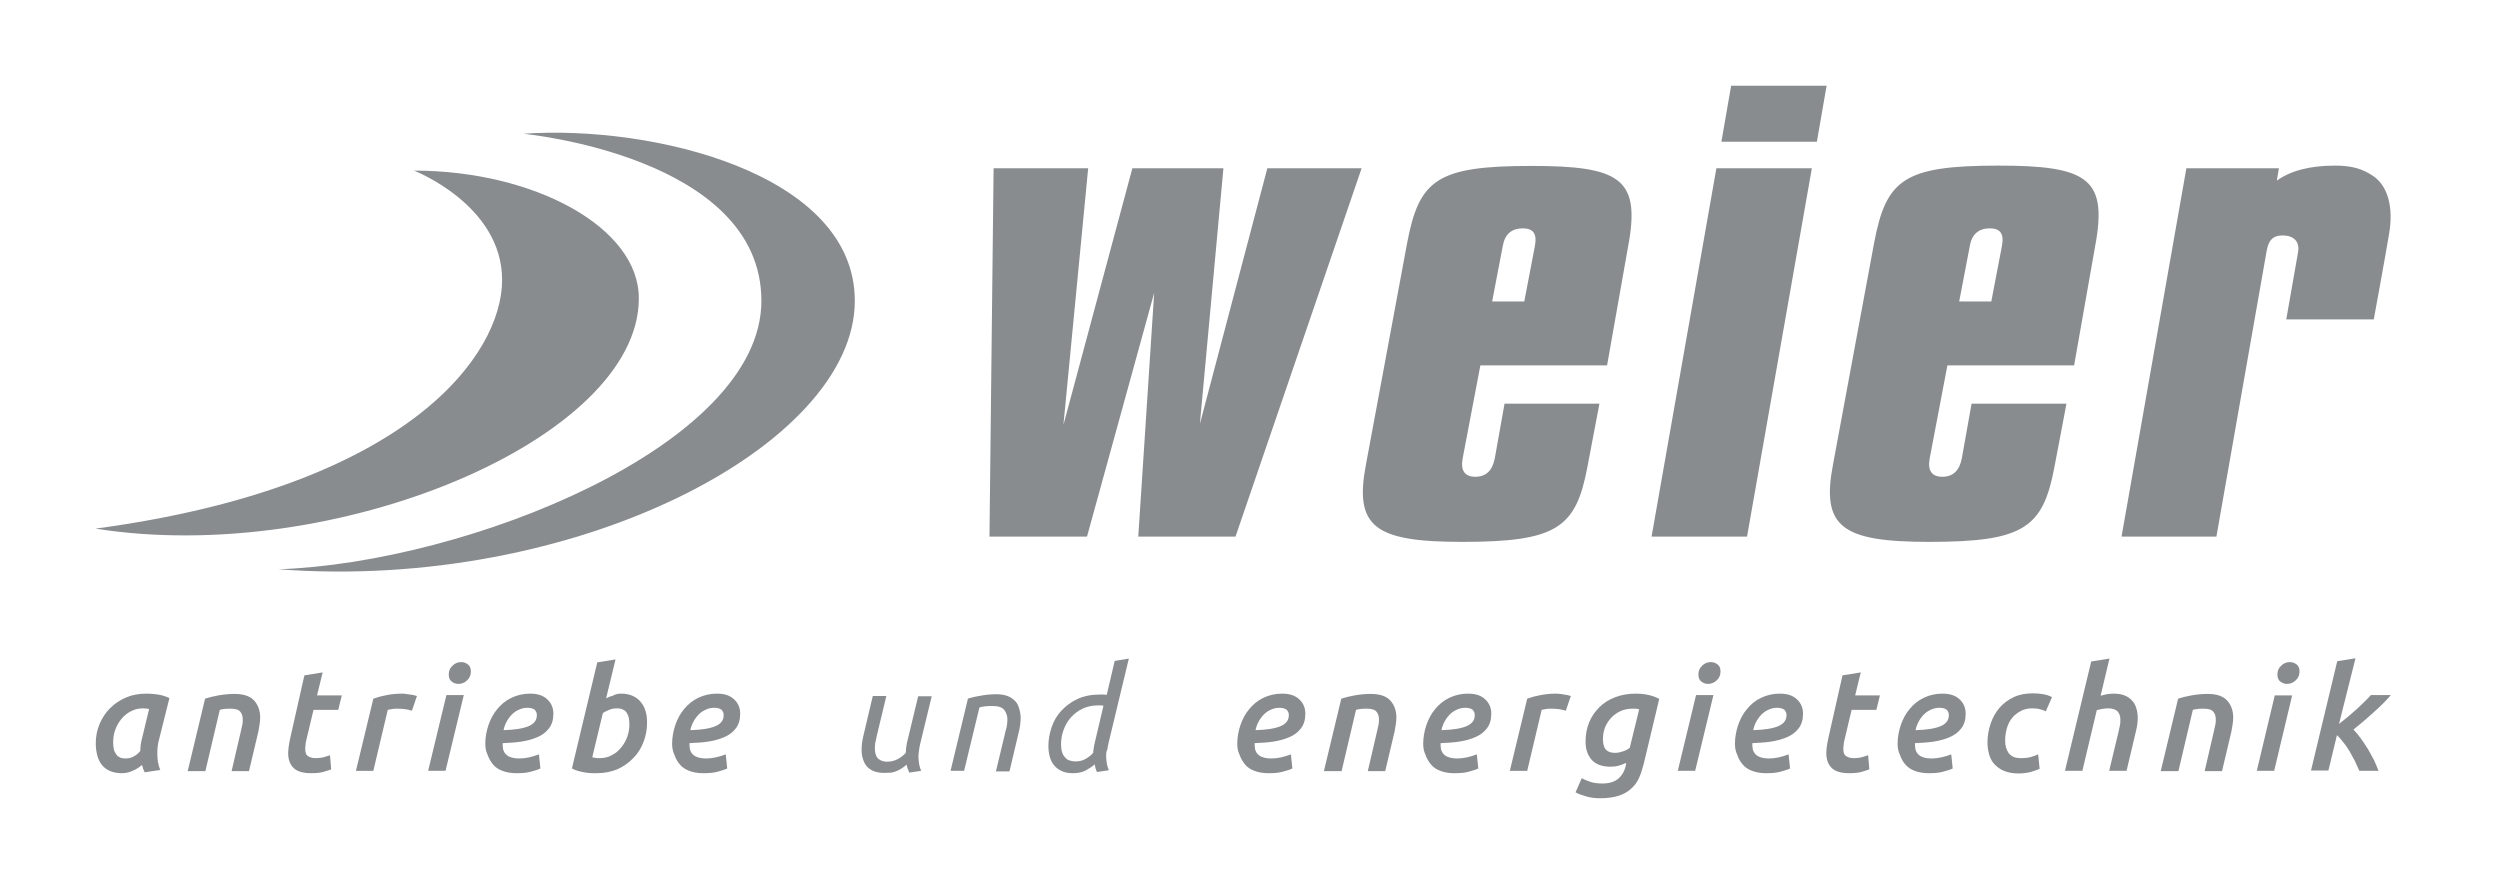 <svg xmlns="http://www.w3.org/2000/svg" xmlns:xlink="http://www.w3.org/1999/xlink" id="Layer_1" x="0px" y="0px" width="181px" height="64px" viewBox="0 0 181 64" style="enable-background:new 0 0 181 64;" xml:space="preserve"><style type="text/css">	.st0{fill:#888C8F;}</style><g>	<polygon class="st0" points="91.755,12.181 86.87,30.699 88.576,12.181 81.984,12.181 76.992,30.763 78.784,12.181 71.936,12.181   71.638,38.848 78.699,38.848 83.563,21.205 82.411,38.848 89.451,38.848 98.582,12.181  "></polygon>	<path class="st0" d="M105.856,39.232c6.848,0,8.235-1.003,9.067-5.397l0.875-4.608h-6.87l-0.704,3.947  c-0.17,0.896-0.64,1.344-1.408,1.344s-1.088-0.448-0.917-1.344l1.28-6.72h9.173l1.6-9.045c0.747-4.501-0.789-5.397-7.061-5.397  c-6.869,0-8.149,0.981-9.024,5.632L98.901,33.6C98.027,38.144,99.499,39.232,105.856,39.232z M108.8,17.813  c0.15-0.875,0.662-1.28,1.451-1.28c0.768,0,1.045,0.405,0.875,1.28l-0.768,4.011h-2.326L108.8,17.813z"></path>	<polygon class="st0" points="125.334,6.208 124.63,10.261 131.542,10.261 132.246,6.208  "></polygon>	<polygon class="st0" points="119.574,38.848 126.486,38.848 131.179,12.181 124.267,12.181  "></polygon>	<path class="st0" d="M164.096,18.219c0.128-0.789,0.427-1.173,1.173-1.173c0.747,0,1.259,0.405,1.11,1.216l-0.854,4.864h6.336  c0,0,0.875-4.757,1.11-6.208c0.32-1.835-0.043-3.499-1.259-4.245c-0.64-0.405-1.344-0.683-2.645-0.683  c-1.814,0-3.222,0.363-4.224,1.088l0.149-0.896h-6.699L153.6,38.848h6.869L164.096,18.219z"></path>	<path class="st0" d="M142.742,29.227l-0.704,3.947c-0.171,0.896-0.64,1.344-1.408,1.344s-1.088-0.448-0.918-1.344l1.28-6.72h9.174  l1.6-9.067c0.746-4.501-0.79-5.397-7.062-5.397c-6.869,0-8.149,0.981-9.024,5.632L132.715,33.6  c-0.875,4.544,0.597,5.632,6.955,5.632c6.848,0,8.234-1.003,9.066-5.397l0.875-4.608H142.742z M142.614,17.813  c0.149-0.875,0.661-1.28,1.45-1.28c0.768,0,1.046,0.405,0.875,1.28l-0.768,4.011h-2.325L142.614,17.813z"></path>	<path class="st0" d="M46.251,21.611c0.021-5.163-7.616-9.259-16.277-9.259c0,0,6.379,2.475,6.379,7.915  c0,5.419-6.763,14.955-29.44,18.005C24.256,41.024,46.251,31.787,46.251,21.611z"></path>	<path class="st0" d="M37.888,9.685c0,0,17.237,1.621,17.237,12.096c0,10.475-21.333,18.965-34.965,19.435  c21.44,1.621,41.728-8.96,41.728-19.435C61.888,12.544,47.211,9.024,37.888,9.685z"></path>	<path class="st0" d="M11.477,53.696l0.789-3.157c-0.277-0.128-0.555-0.213-0.832-0.256c-0.277-0.043-0.555-0.064-0.832-0.064  c-0.533,0-1.024,0.085-1.472,0.277s-0.832,0.448-1.152,0.768c-0.341,0.341-0.576,0.704-0.768,1.152s-0.277,0.917-0.277,1.429  c0,0.299,0.043,0.576,0.107,0.832c0.064,0.256,0.171,0.491,0.32,0.683c0.149,0.192,0.341,0.341,0.576,0.448  c0.235,0.107,0.533,0.171,0.853,0.171s0.597-0.064,0.853-0.192c0.256-0.107,0.469-0.256,0.64-0.405  c0.043,0.192,0.107,0.363,0.192,0.533l1.131-0.171c-0.085-0.192-0.128-0.384-0.171-0.576c-0.021-0.192-0.043-0.405-0.043-0.597  c0-0.149,0-0.32,0.021-0.491C11.434,53.888,11.456,53.781,11.477,53.696z M10.304,53.376c-0.043,0.171-0.085,0.32-0.107,0.491  c-0.021,0.149-0.043,0.32-0.043,0.512c-0.149,0.171-0.299,0.299-0.469,0.384c-0.171,0.107-0.384,0.149-0.597,0.149  c-0.171,0-0.32-0.021-0.427-0.085c-0.128-0.064-0.213-0.149-0.277-0.256c-0.064-0.107-0.128-0.213-0.149-0.363  c-0.021-0.128-0.043-0.277-0.043-0.448c0-0.32,0.043-0.619,0.149-0.917c0.107-0.299,0.256-0.555,0.448-0.789  c0.192-0.235,0.427-0.427,0.683-0.555c0.277-0.149,0.555-0.213,0.875-0.213c0.171,0,0.32,0.021,0.448,0.043L10.304,53.376z"></path>	<path class="st0" d="M16.981,50.24c-0.427,0-0.811,0.043-1.173,0.107c-0.363,0.064-0.683,0.149-0.96,0.235l-1.259,5.248h1.28  l1.045-4.437c0.213-0.064,0.469-0.085,0.768-0.085c0.363,0,0.597,0.064,0.725,0.235c0.128,0.149,0.171,0.363,0.171,0.597  c0,0.149-0.021,0.299-0.064,0.469c-0.043,0.149-0.064,0.32-0.107,0.469l-0.64,2.752h1.259l0.683-2.88  c0.021-0.171,0.064-0.341,0.085-0.512c0.021-0.171,0.043-0.32,0.043-0.469c0-0.512-0.149-0.939-0.448-1.259  C18.09,50.389,17.621,50.24,16.981,50.24z"></path>	<path class="st0" d="M23.36,48.683l-1.323,0.213l-1.024,4.544c-0.043,0.213-0.085,0.405-0.107,0.576  c-0.021,0.171-0.043,0.341-0.043,0.512c0,0.448,0.128,0.811,0.384,1.067s0.683,0.384,1.28,0.384c0.32,0,0.619-0.021,0.853-0.085  c0.235-0.064,0.427-0.128,0.597-0.192l-0.085-1.024c-0.149,0.043-0.299,0.107-0.469,0.149c-0.192,0.043-0.363,0.064-0.555,0.064  c-0.171,0-0.299-0.021-0.405-0.064c-0.107-0.043-0.192-0.085-0.235-0.149c-0.064-0.064-0.085-0.128-0.107-0.213  c-0.021-0.085-0.021-0.171-0.021-0.256c0-0.085,0-0.171,0.021-0.277c0-0.107,0.021-0.235,0.064-0.384l0.512-2.155h1.792  l0.256-1.045h-1.792L23.36,48.683z"></path>	<path class="st0" d="M29.674,50.283c-0.085-0.021-0.192-0.021-0.299-0.043c-0.107-0.021-0.192-0.021-0.277-0.021  c-0.405,0-0.768,0.043-1.109,0.107c-0.341,0.064-0.661,0.149-0.96,0.256l-1.259,5.227h1.259l1.045-4.416  c0.107-0.021,0.213-0.043,0.341-0.064c0.149-0.021,0.256-0.021,0.384-0.021c0.235,0,0.405,0.021,0.576,0.043  c0.149,0.021,0.299,0.064,0.448,0.107l0.363-1.067c-0.064-0.021-0.149-0.043-0.235-0.064  C29.867,50.304,29.781,50.304,29.674,50.283z"></path>	<path class="st0" d="M33.386,47.936c-0.235,0-0.448,0.085-0.619,0.256c-0.192,0.171-0.277,0.384-0.277,0.64  c0,0.235,0.064,0.405,0.213,0.512c0.128,0.107,0.299,0.171,0.491,0.171c0.235,0,0.448-0.085,0.619-0.256  c0.192-0.171,0.277-0.384,0.277-0.64c0-0.235-0.064-0.405-0.213-0.512C33.749,48,33.578,47.936,33.386,47.936z"></path>	<polygon class="st0" points="30.997,55.808 32.256,55.808 33.578,50.325 32.32,50.325  "></polygon>	<path class="st0" d="M38.378,50.219c-0.491,0-0.939,0.107-1.344,0.299c-0.405,0.192-0.747,0.469-1.024,0.811  c-0.277,0.32-0.491,0.725-0.64,1.152c-0.149,0.448-0.235,0.896-0.235,1.365c0,0.277,0.043,0.555,0.171,0.811  c0.085,0.256,0.213,0.469,0.384,0.683c0.171,0.213,0.405,0.363,0.683,0.469c0.277,0.107,0.619,0.171,1.003,0.171  c0.384,0,0.747-0.021,1.045-0.107c0.299-0.085,0.533-0.149,0.704-0.235l-0.107-1.024c-0.491,0.192-0.96,0.299-1.429,0.299  c-0.789,0-1.195-0.32-1.195-0.96v-0.107c0-0.021,0-0.021,0-0.043c0.448-0.021,0.896-0.043,1.323-0.107  c0.427-0.064,0.832-0.171,1.173-0.32c0.363-0.149,0.64-0.363,0.853-0.64c0.213-0.277,0.32-0.619,0.32-1.067  c0-0.427-0.149-0.768-0.448-1.045C39.317,50.347,38.912,50.219,38.378,50.219z M38.293,52.565  c-0.384,0.171-1.003,0.277-1.835,0.299c0.043-0.235,0.128-0.448,0.235-0.64c0.107-0.192,0.235-0.363,0.384-0.512  c0.149-0.149,0.32-0.256,0.512-0.341c0.192-0.085,0.384-0.128,0.597-0.128c0.256,0,0.427,0.064,0.533,0.149  c0.107,0.128,0.149,0.235,0.149,0.384C38.869,52.139,38.677,52.395,38.293,52.565z"></path>	<path class="st0" d="M46.4,50.837c-0.149-0.192-0.341-0.341-0.576-0.448c-0.235-0.107-0.512-0.171-0.832-0.171  c-0.192,0-0.384,0.021-0.619,0.149c-0.171,0.043-0.341,0.107-0.491,0.192l0.683-2.816l-1.323,0.213l-1.835,7.68  c0.149,0.085,0.32,0.149,0.491,0.192c0.171,0.043,0.341,0.085,0.512,0.107c0.171,0.021,0.32,0.043,0.469,0.043s0.256,0,0.341,0  c0.555,0,1.067-0.107,1.515-0.299c0.448-0.213,0.811-0.469,1.131-0.811c0.32-0.32,0.555-0.704,0.725-1.152  c0.171-0.448,0.256-0.896,0.256-1.387c0-0.299-0.021-0.576-0.107-0.832C46.677,51.243,46.549,51.029,46.4,50.837z M45.418,53.333  c-0.107,0.299-0.256,0.555-0.448,0.789c-0.192,0.235-0.405,0.427-0.683,0.555c-0.256,0.149-0.555,0.213-0.875,0.213  c-0.107,0-0.213,0-0.32-0.021c-0.085-0.021-0.149-0.021-0.213-0.043l0.768-3.2c0.171-0.107,0.341-0.192,0.512-0.256  c0.171-0.064,0.341-0.085,0.491-0.085c0.171,0,0.32,0.021,0.448,0.085c0.107,0.043,0.213,0.128,0.277,0.235  c0.064,0.107,0.128,0.235,0.149,0.363c0.021,0.149,0.043,0.277,0.043,0.448C45.568,52.736,45.525,53.035,45.418,53.333z"></path>	<path class="st0" d="M51.904,50.219c-0.491,0-0.939,0.107-1.344,0.299c-0.405,0.192-0.747,0.469-1.024,0.811  c-0.277,0.32-0.491,0.725-0.64,1.152c-0.149,0.448-0.235,0.896-0.235,1.365c0,0.277,0.043,0.555,0.171,0.811  c0.085,0.256,0.213,0.491,0.384,0.683c0.171,0.213,0.405,0.363,0.683,0.469c0.277,0.107,0.619,0.171,1.003,0.171  c0.384,0,0.747-0.021,1.045-0.107c0.299-0.085,0.533-0.149,0.704-0.235l-0.107-1.024c-0.491,0.192-0.96,0.299-1.429,0.299  c-0.789,0-1.195-0.32-1.195-0.96v-0.107c0-0.021,0-0.021,0-0.043c0.448-0.021,0.896-0.043,1.323-0.107  c0.427-0.064,0.832-0.171,1.173-0.32c0.363-0.149,0.64-0.363,0.853-0.64c0.213-0.277,0.32-0.619,0.32-1.067  c0-0.427-0.149-0.768-0.448-1.045C52.843,50.347,52.437,50.219,51.904,50.219z M51.818,52.565  c-0.384,0.171-1.003,0.277-1.835,0.299c0.043-0.235,0.128-0.448,0.235-0.64c0.107-0.192,0.235-0.363,0.384-0.512  c0.149-0.149,0.32-0.256,0.512-0.341c0.192-0.085,0.384-0.128,0.597-0.128c0.256,0,0.427,0.064,0.533,0.149  c0.107,0.128,0.149,0.235,0.149,0.384C52.395,52.139,52.203,52.395,51.818,52.565z"></path>	<path class="st0" d="M66.624,53.845l0.832-3.435h-0.981l-0.811,3.371c-0.021,0.128-0.043,0.256-0.064,0.384  c0,0.107-0.021,0.235-0.021,0.341c-0.149,0.171-0.341,0.32-0.576,0.448c-0.235,0.128-0.491,0.192-0.789,0.192  c-0.171,0-0.32-0.043-0.427-0.085c-0.128-0.064-0.213-0.128-0.277-0.213c-0.064-0.085-0.107-0.192-0.128-0.299  c-0.021-0.107-0.043-0.235-0.043-0.363c0-0.213,0.021-0.427,0.085-0.64c0.043-0.235,0.085-0.405,0.128-0.576l0.619-2.581h-0.981  l-0.661,2.795c-0.043,0.171-0.085,0.363-0.107,0.533c-0.021,0.171-0.043,0.341-0.043,0.533c0,0.235,0.021,0.448,0.085,0.661  c0.064,0.213,0.149,0.405,0.277,0.555s0.299,0.277,0.512,0.363c0.213,0.085,0.469,0.128,0.768,0.128  c0.192,0,0.363-0.021,0.533-0.021c0.171-0.043,0.32-0.085,0.448-0.149c0.128-0.064,0.256-0.128,0.363-0.213  c0.107-0.064,0.192-0.149,0.277-0.213c0.021,0.128,0.043,0.213,0.085,0.32c0.043,0.085,0.064,0.171,0.107,0.256l0.853-0.128  c-0.064-0.192-0.128-0.363-0.149-0.533c-0.021-0.171-0.043-0.32-0.043-0.491c0-0.171,0.021-0.32,0.043-0.469  C66.56,54.165,66.581,54.016,66.624,53.845z"></path>	<path class="st0" d="M73.493,50.752c-0.149-0.149-0.32-0.277-0.555-0.363c-0.235-0.085-0.491-0.128-0.811-0.128  c-0.299,0-0.619,0.021-1.003,0.085s-0.725,0.128-1.045,0.235l-1.259,5.227h0.981l1.109-4.587c0.128-0.043,0.256-0.064,0.427-0.085  c0.171-0.021,0.341-0.021,0.512-0.021c0.405,0,0.704,0.085,0.853,0.277s0.235,0.427,0.235,0.704c0,0.192-0.021,0.384-0.064,0.576  c-0.064,0.213-0.107,0.405-0.149,0.597l-0.619,2.581h0.981l0.661-2.795c0.043-0.171,0.085-0.363,0.107-0.533  c0.021-0.192,0.043-0.341,0.043-0.512c0-0.256-0.043-0.491-0.107-0.704C73.728,51.094,73.643,50.901,73.493,50.752z"></path>	<path class="st0" d="M80.256,53.803l1.472-6.123l-1.024,0.171l-0.576,2.453c-0.085,0-0.149-0.021-0.235-0.021  c-0.085,0-0.149,0-0.235,0c-0.64,0-1.173,0.107-1.643,0.32s-0.853,0.512-1.173,0.853c-0.32,0.341-0.555,0.747-0.704,1.195  c-0.149,0.448-0.235,0.896-0.235,1.365c0,0.277,0.043,0.555,0.107,0.789c0.064,0.235,0.171,0.448,0.32,0.619  c0.149,0.171,0.341,0.32,0.555,0.405c0.213,0.107,0.491,0.149,0.789,0.149c0.384,0,0.704-0.064,0.96-0.213  c0.256-0.149,0.469-0.277,0.619-0.427c0.043,0.213,0.085,0.405,0.171,0.555l0.853-0.128c-0.064-0.192-0.128-0.363-0.149-0.533  c-0.021-0.171-0.043-0.32-0.043-0.491s0-0.32,0.085-0.469C80.192,54.123,80.213,53.973,80.256,53.803z M79.274,53.717  c-0.043,0.149-0.064,0.299-0.085,0.427c-0.021,0.128-0.043,0.256-0.043,0.363c-0.149,0.171-0.32,0.299-0.533,0.427  c-0.213,0.128-0.448,0.192-0.747,0.192c-0.192,0-0.363-0.043-0.533-0.107c-0.128-0.064-0.213-0.171-0.299-0.277  c-0.085-0.107-0.128-0.235-0.171-0.384c-0.021-0.149-0.043-0.299-0.043-0.469c0-0.384,0.064-0.725,0.192-1.067  c0.128-0.341,0.299-0.64,0.533-0.896c0.235-0.256,0.512-0.469,0.832-0.619c0.32-0.149,0.683-0.235,1.088-0.235  c0.064,0,0.128,0,0.213,0c0.085,0,0.149,0,0.213,0.021L79.274,53.717z"></path>	<path class="st0" d="M92.821,50.219c-0.491,0-0.939,0.107-1.344,0.299c-0.405,0.192-0.747,0.469-1.024,0.811  c-0.277,0.32-0.491,0.725-0.64,1.152c-0.149,0.448-0.235,0.896-0.235,1.365c0,0.277,0.043,0.555,0.171,0.811  c0.085,0.256,0.213,0.469,0.384,0.683c0.171,0.213,0.405,0.363,0.683,0.469c0.277,0.107,0.619,0.171,1.003,0.171  s0.747-0.021,1.045-0.107c0.299-0.085,0.533-0.149,0.704-0.235l-0.107-1.024c-0.491,0.192-0.96,0.299-1.429,0.299  c-0.789,0-1.195-0.32-1.195-0.96v-0.107c0-0.021,0-0.021,0-0.043c0.448-0.021,0.896-0.043,1.323-0.107  c0.427-0.064,0.832-0.171,1.173-0.32c0.363-0.149,0.64-0.363,0.853-0.64c0.213-0.277,0.32-0.619,0.32-1.067  c0-0.427-0.149-0.768-0.448-1.045C93.76,50.347,93.355,50.219,92.821,50.219z M92.736,52.565c-0.384,0.171-1.003,0.277-1.835,0.299  c0.043-0.235,0.128-0.448,0.235-0.64c0.107-0.192,0.235-0.363,0.384-0.512c0.149-0.149,0.32-0.256,0.512-0.341  c0.192-0.085,0.384-0.128,0.597-0.128c0.235,0,0.427,0.064,0.533,0.149c0.107,0.128,0.149,0.235,0.149,0.384  C93.312,52.139,93.12,52.395,92.736,52.565z"></path>	<path class="st0" d="M99.243,50.24c-0.427,0-0.811,0.043-1.173,0.107c-0.363,0.064-0.683,0.149-0.96,0.235l-1.259,5.248h1.28  l1.045-4.437c0.213-0.064,0.469-0.085,0.768-0.085c0.363,0,0.597,0.064,0.725,0.235c0.128,0.149,0.171,0.363,0.171,0.597  c0,0.149-0.021,0.299-0.064,0.469c-0.043,0.149-0.064,0.32-0.107,0.469l-0.64,2.752h1.259l0.683-2.88  c0.021-0.171,0.064-0.341,0.085-0.512c0.021-0.171,0.043-0.32,0.043-0.469c0-0.512-0.15-0.939-0.448-1.259  C100.352,50.389,99.883,50.24,99.243,50.24z"></path>	<path class="st0" d="M106.282,50.219c-0.49,0-0.938,0.107-1.344,0.299c-0.405,0.192-0.746,0.469-1.024,0.811  c-0.277,0.32-0.49,0.725-0.64,1.152c-0.149,0.448-0.234,0.896-0.234,1.365c0,0.277,0.042,0.555,0.17,0.811  c0.086,0.256,0.214,0.469,0.384,0.683c0.171,0.213,0.406,0.363,0.683,0.469c0.277,0.107,0.619,0.171,1.003,0.171  c0.384,0,0.746-0.021,1.045-0.107c0.299-0.085,0.533-0.149,0.704-0.235l-0.107-1.024c-0.49,0.192-0.96,0.299-1.429,0.299  c-0.789,0-1.195-0.32-1.195-0.96v-0.107c0-0.021,0-0.021,0-0.043c0.448-0.021,0.896-0.043,1.323-0.107  c0.427-0.064,0.832-0.171,1.173-0.32c0.363-0.149,0.64-0.363,0.854-0.64c0.213-0.277,0.32-0.619,0.32-1.067  c0-0.427-0.15-0.768-0.448-1.045C107.221,50.347,106.816,50.219,106.282,50.219z M106.197,52.565  c-0.384,0.171-1.003,0.277-1.835,0.299c0.043-0.235,0.128-0.448,0.235-0.64c0.107-0.192,0.235-0.363,0.384-0.512  c0.149-0.149,0.32-0.256,0.512-0.341c0.192-0.085,0.384-0.128,0.597-0.128c0.256,0,0.427,0.064,0.534,0.149  c0.106,0.128,0.149,0.235,0.149,0.384C106.773,52.139,106.581,52.395,106.197,52.565z"></path>	<path class="st0" d="M113.216,50.283c-0.086-0.021-0.192-0.043-0.299-0.043c-0.107-0.021-0.192-0.021-0.277-0.021  c-0.406,0-0.768,0.043-1.11,0.107c-0.341,0.064-0.661,0.149-0.96,0.256l-1.258,5.227h1.258l1.046-4.416  c0.106-0.021,0.213-0.043,0.341-0.064c0.149-0.021,0.256-0.021,0.384-0.021c0.235,0,0.405,0.021,0.576,0.043  c0.149,0.021,0.299,0.064,0.448,0.107l0.363-1.067c-0.064-0.021-0.15-0.043-0.235-0.064  C113.408,50.304,113.322,50.304,113.216,50.283z"></path>	<path class="st0" d="M118.442,50.219c-0.554,0-1.045,0.085-1.493,0.256c-0.448,0.171-0.832,0.405-1.152,0.725  c-0.32,0.32-0.576,0.683-0.747,1.109c-0.17,0.427-0.256,0.875-0.256,1.387c0,0.555,0.15,0.981,0.448,1.323  c0.299,0.32,0.747,0.491,1.366,0.491c0.213,0,0.426-0.021,0.618-0.085c0.214-0.064,0.363-0.128,0.512-0.192l-0.021,0.149  c-0.085,0.427-0.277,0.747-0.533,0.981c-0.278,0.235-0.662,0.363-1.174,0.363c-0.32,0-0.618-0.043-0.832-0.107  c-0.256-0.085-0.469-0.171-0.661-0.277l-0.448,1.024c0.235,0.128,0.491,0.213,0.789,0.299c0.299,0.085,0.64,0.128,1.003,0.128  c0.512,0,0.939-0.064,1.301-0.171c0.342-0.107,0.662-0.277,0.896-0.491c0.256-0.213,0.448-0.469,0.598-0.789  c0.149-0.32,0.256-0.683,0.362-1.088l1.11-4.651c-0.256-0.149-0.534-0.235-0.832-0.299  C118.997,50.24,118.698,50.219,118.442,50.219z M117.994,54.144c-0.128,0.107-0.298,0.192-0.49,0.256  c-0.192,0.064-0.384,0.107-0.576,0.107c-0.32,0-0.534-0.085-0.683-0.256c-0.128-0.171-0.192-0.427-0.192-0.725  c0-0.299,0.043-0.576,0.149-0.853c0.107-0.256,0.256-0.512,0.448-0.704c0.192-0.213,0.427-0.363,0.683-0.491  c0.256-0.107,0.555-0.171,0.875-0.171c0.149,0,0.298,0,0.469,0.043L117.994,54.144z"></path>	<path class="st0" d="M123.861,47.936c-0.235,0-0.448,0.085-0.619,0.256c-0.192,0.171-0.277,0.384-0.277,0.64  c0,0.235,0.064,0.405,0.213,0.512c0.128,0.107,0.299,0.171,0.491,0.171c0.235,0,0.427-0.085,0.619-0.256  c0.192-0.171,0.277-0.384,0.277-0.64c0-0.235-0.064-0.405-0.213-0.512C124.224,48,124.053,47.936,123.861,47.936z"></path>	<polygon class="st0" points="121.472,55.808 122.73,55.808 124.053,50.325 122.794,50.325  "></polygon>	<path class="st0" d="M128.853,50.219c-0.491,0-0.939,0.107-1.344,0.299c-0.405,0.192-0.747,0.469-1.024,0.811  c-0.277,0.32-0.491,0.725-0.64,1.152c-0.149,0.448-0.235,0.896-0.235,1.365c0,0.277,0.043,0.555,0.171,0.811  c0.085,0.256,0.213,0.491,0.384,0.683c0.171,0.213,0.405,0.363,0.683,0.469c0.277,0.107,0.618,0.171,1.002,0.171  c0.384,0,0.747-0.021,1.046-0.107c0.298-0.085,0.533-0.149,0.704-0.235l-0.107-1.024c-0.491,0.192-0.96,0.299-1.429,0.299  c-0.79,0-1.195-0.32-1.195-0.96v-0.107c0-0.021,0-0.021,0-0.043c0.448-0.021,0.896-0.043,1.323-0.107  c0.426-0.064,0.832-0.171,1.173-0.32c0.363-0.149,0.64-0.363,0.853-0.64c0.214-0.277,0.32-0.619,0.32-1.067  c0-0.427-0.149-0.768-0.448-1.045C129.792,50.347,129.386,50.219,128.853,50.219z M128.768,52.565  c-0.384,0.171-1.003,0.277-1.835,0.299c0.043-0.235,0.128-0.448,0.235-0.64c0.106-0.192,0.234-0.363,0.384-0.512  c0.149-0.149,0.32-0.256,0.512-0.341c0.192-0.085,0.384-0.128,0.597-0.128c0.235,0,0.427,0.064,0.533,0.149  c0.107,0.128,0.15,0.235,0.15,0.384C129.344,52.139,129.152,52.395,128.768,52.565z"></path>	<path class="st0" d="M134.72,48.683l-1.323,0.213l-1.024,4.544c-0.043,0.213-0.085,0.405-0.107,0.576  c-0.021,0.171-0.042,0.341-0.042,0.512c0,0.448,0.128,0.811,0.384,1.067c0.256,0.256,0.682,0.384,1.28,0.384  c0.32,0,0.618-0.021,0.853-0.085c0.235-0.064,0.427-0.128,0.597-0.192l-0.085-1.024c-0.149,0.043-0.299,0.107-0.469,0.149  c-0.192,0.043-0.363,0.064-0.555,0.064c-0.171,0-0.299-0.021-0.405-0.064c-0.107-0.043-0.192-0.085-0.235-0.149  c-0.064-0.064-0.085-0.128-0.107-0.213c-0.021-0.085-0.021-0.171-0.021-0.256c0-0.085,0-0.171,0.021-0.277  c0-0.107,0.022-0.235,0.064-0.384l0.512-2.155h1.792l0.256-1.045h-1.792L134.72,48.683z"></path>	<path class="st0" d="M140.629,50.219c-0.491,0-0.939,0.107-1.344,0.299c-0.405,0.192-0.747,0.469-1.024,0.811  c-0.277,0.32-0.491,0.725-0.64,1.152c-0.149,0.448-0.235,0.896-0.235,1.365c0,0.277,0.043,0.555,0.171,0.811  c0.085,0.256,0.213,0.491,0.384,0.683c0.171,0.213,0.405,0.363,0.683,0.469c0.277,0.107,0.618,0.171,1.002,0.171  c0.384,0,0.747-0.021,1.046-0.107c0.298-0.085,0.533-0.149,0.704-0.235l-0.107-1.024c-0.491,0.192-0.96,0.299-1.429,0.299  c-0.79,0-1.195-0.32-1.195-0.96v-0.107c0-0.021,0-0.021,0-0.043c0.448-0.021,0.896-0.043,1.323-0.107  c0.426-0.064,0.832-0.171,1.173-0.32c0.363-0.149,0.64-0.363,0.853-0.64c0.214-0.277,0.32-0.619,0.32-1.067  c0-0.427-0.149-0.768-0.448-1.045C141.568,50.347,141.162,50.219,140.629,50.219z M140.522,52.565  c-0.384,0.171-1.002,0.277-1.834,0.299c0.042-0.235,0.128-0.448,0.234-0.64c0.107-0.192,0.235-0.363,0.384-0.512  c0.15-0.149,0.32-0.256,0.512-0.341c0.192-0.085,0.384-0.128,0.598-0.128c0.256,0,0.426,0.064,0.533,0.149  c0.107,0.128,0.149,0.235,0.149,0.384C141.098,52.139,140.906,52.395,140.522,52.565z"></path>	<path class="st0" d="M147.178,50.197c-0.512,0-0.981,0.085-1.386,0.277c-0.406,0.192-0.747,0.448-1.024,0.768  c-0.278,0.32-0.491,0.704-0.64,1.131c-0.15,0.448-0.235,0.896-0.235,1.365c0,0.32,0.043,0.619,0.128,0.917  c0.085,0.277,0.213,0.512,0.405,0.704c0.192,0.192,0.427,0.363,0.704,0.469c0.278,0.107,0.619,0.171,1.003,0.171  c0.32,0,0.64-0.043,0.896-0.107c0.256-0.085,0.469-0.149,0.64-0.235l-0.107-1.045c-0.128,0.064-0.298,0.128-0.512,0.192  c-0.213,0.064-0.448,0.085-0.682,0.085c-0.235,0-0.427-0.021-0.576-0.085c-0.15-0.064-0.278-0.171-0.363-0.277  c-0.085-0.128-0.149-0.256-0.192-0.405c-0.043-0.149-0.064-0.299-0.064-0.491c0-0.32,0.043-0.64,0.128-0.917  c0.085-0.299,0.213-0.533,0.384-0.747c0.171-0.213,0.384-0.363,0.619-0.491c0.234-0.128,0.512-0.192,0.81-0.192  c0.235,0,0.427,0.021,0.576,0.064c0.171,0.043,0.299,0.085,0.427,0.149l0.448-1.024c-0.192-0.107-0.405-0.171-0.64-0.213  C147.69,50.219,147.456,50.197,147.178,50.197z"></path>	<path class="st0" d="M154.347,50.709c-0.128-0.149-0.32-0.277-0.534-0.363c-0.213-0.085-0.49-0.128-0.789-0.128  c-0.171,0-0.32,0.021-0.491,0.043c-0.149,0.043-0.298,0.064-0.448,0.107l0.64-2.688l-1.322,0.213l-1.899,7.915h1.259l1.045-4.395  c0.128-0.021,0.235-0.064,0.384-0.085c0.149-0.021,0.277-0.043,0.427-0.043c0.341,0,0.576,0.085,0.704,0.235  c0.128,0.149,0.192,0.341,0.192,0.576c0,0.149,0,0.299-0.043,0.469c-0.043,0.171-0.064,0.32-0.107,0.491l-0.661,2.752h1.259  l0.682-2.88c0.086-0.341,0.128-0.661,0.128-0.96c0-0.256-0.042-0.491-0.106-0.704C154.603,51.051,154.496,50.859,154.347,50.709z"></path>	<path class="st0" d="M159.829,50.24c-0.427,0-0.811,0.043-1.173,0.107c-0.363,0.064-0.683,0.149-0.96,0.235l-1.259,5.248h1.28  l1.045-4.437c0.214-0.064,0.47-0.085,0.768-0.085c0.363,0,0.598,0.064,0.726,0.235c0.128,0.149,0.17,0.363,0.17,0.597  c0,0.149-0.021,0.299-0.064,0.469c-0.042,0.149-0.064,0.32-0.106,0.469l-0.64,2.752h1.258l0.683-2.88  c0.021-0.171,0.064-0.341,0.085-0.512c0.022-0.171,0.043-0.32,0.043-0.469c0-0.512-0.149-0.939-0.448-1.259  S160.469,50.24,159.829,50.24z"></path>	<polygon class="st0" points="163.392,55.808 164.65,55.808 165.952,50.347 164.693,50.347  "></polygon>	<path class="st0" d="M165.781,47.936c-0.235,0-0.448,0.085-0.619,0.256c-0.192,0.171-0.277,0.384-0.277,0.64  c0,0.235,0.064,0.405,0.213,0.512c0.128,0.107,0.299,0.171,0.491,0.171c0.235,0,0.427-0.085,0.619-0.256  c0.192-0.171,0.277-0.384,0.277-0.64c0-0.235-0.064-0.405-0.213-0.512C166.144,48,165.973,47.936,165.781,47.936z"></path>	<path class="st0" d="M171.84,51.584c0.234-0.213,0.469-0.427,0.682-0.64c0.214-0.213,0.406-0.427,0.576-0.619h-1.45  c-0.128,0.149-0.278,0.299-0.448,0.469c-0.171,0.171-0.363,0.341-0.555,0.533c-0.213,0.192-0.427,0.363-0.64,0.555  c-0.235,0.192-0.448,0.363-0.661,0.533l1.194-4.757l-1.322,0.213l-1.899,7.915h1.259l0.618-2.56c0.171,0.149,0.32,0.341,0.47,0.533  c0.17,0.192,0.298,0.405,0.448,0.64c0.128,0.235,0.256,0.469,0.384,0.704c0.106,0.235,0.213,0.469,0.32,0.704h1.386  c-0.085-0.235-0.192-0.491-0.32-0.768c-0.149-0.277-0.298-0.555-0.448-0.811c-0.17-0.277-0.341-0.533-0.512-0.768  c-0.192-0.256-0.362-0.469-0.533-0.64c0.235-0.192,0.469-0.384,0.725-0.597C171.349,52.011,171.605,51.797,171.84,51.584z"></path></g></svg>